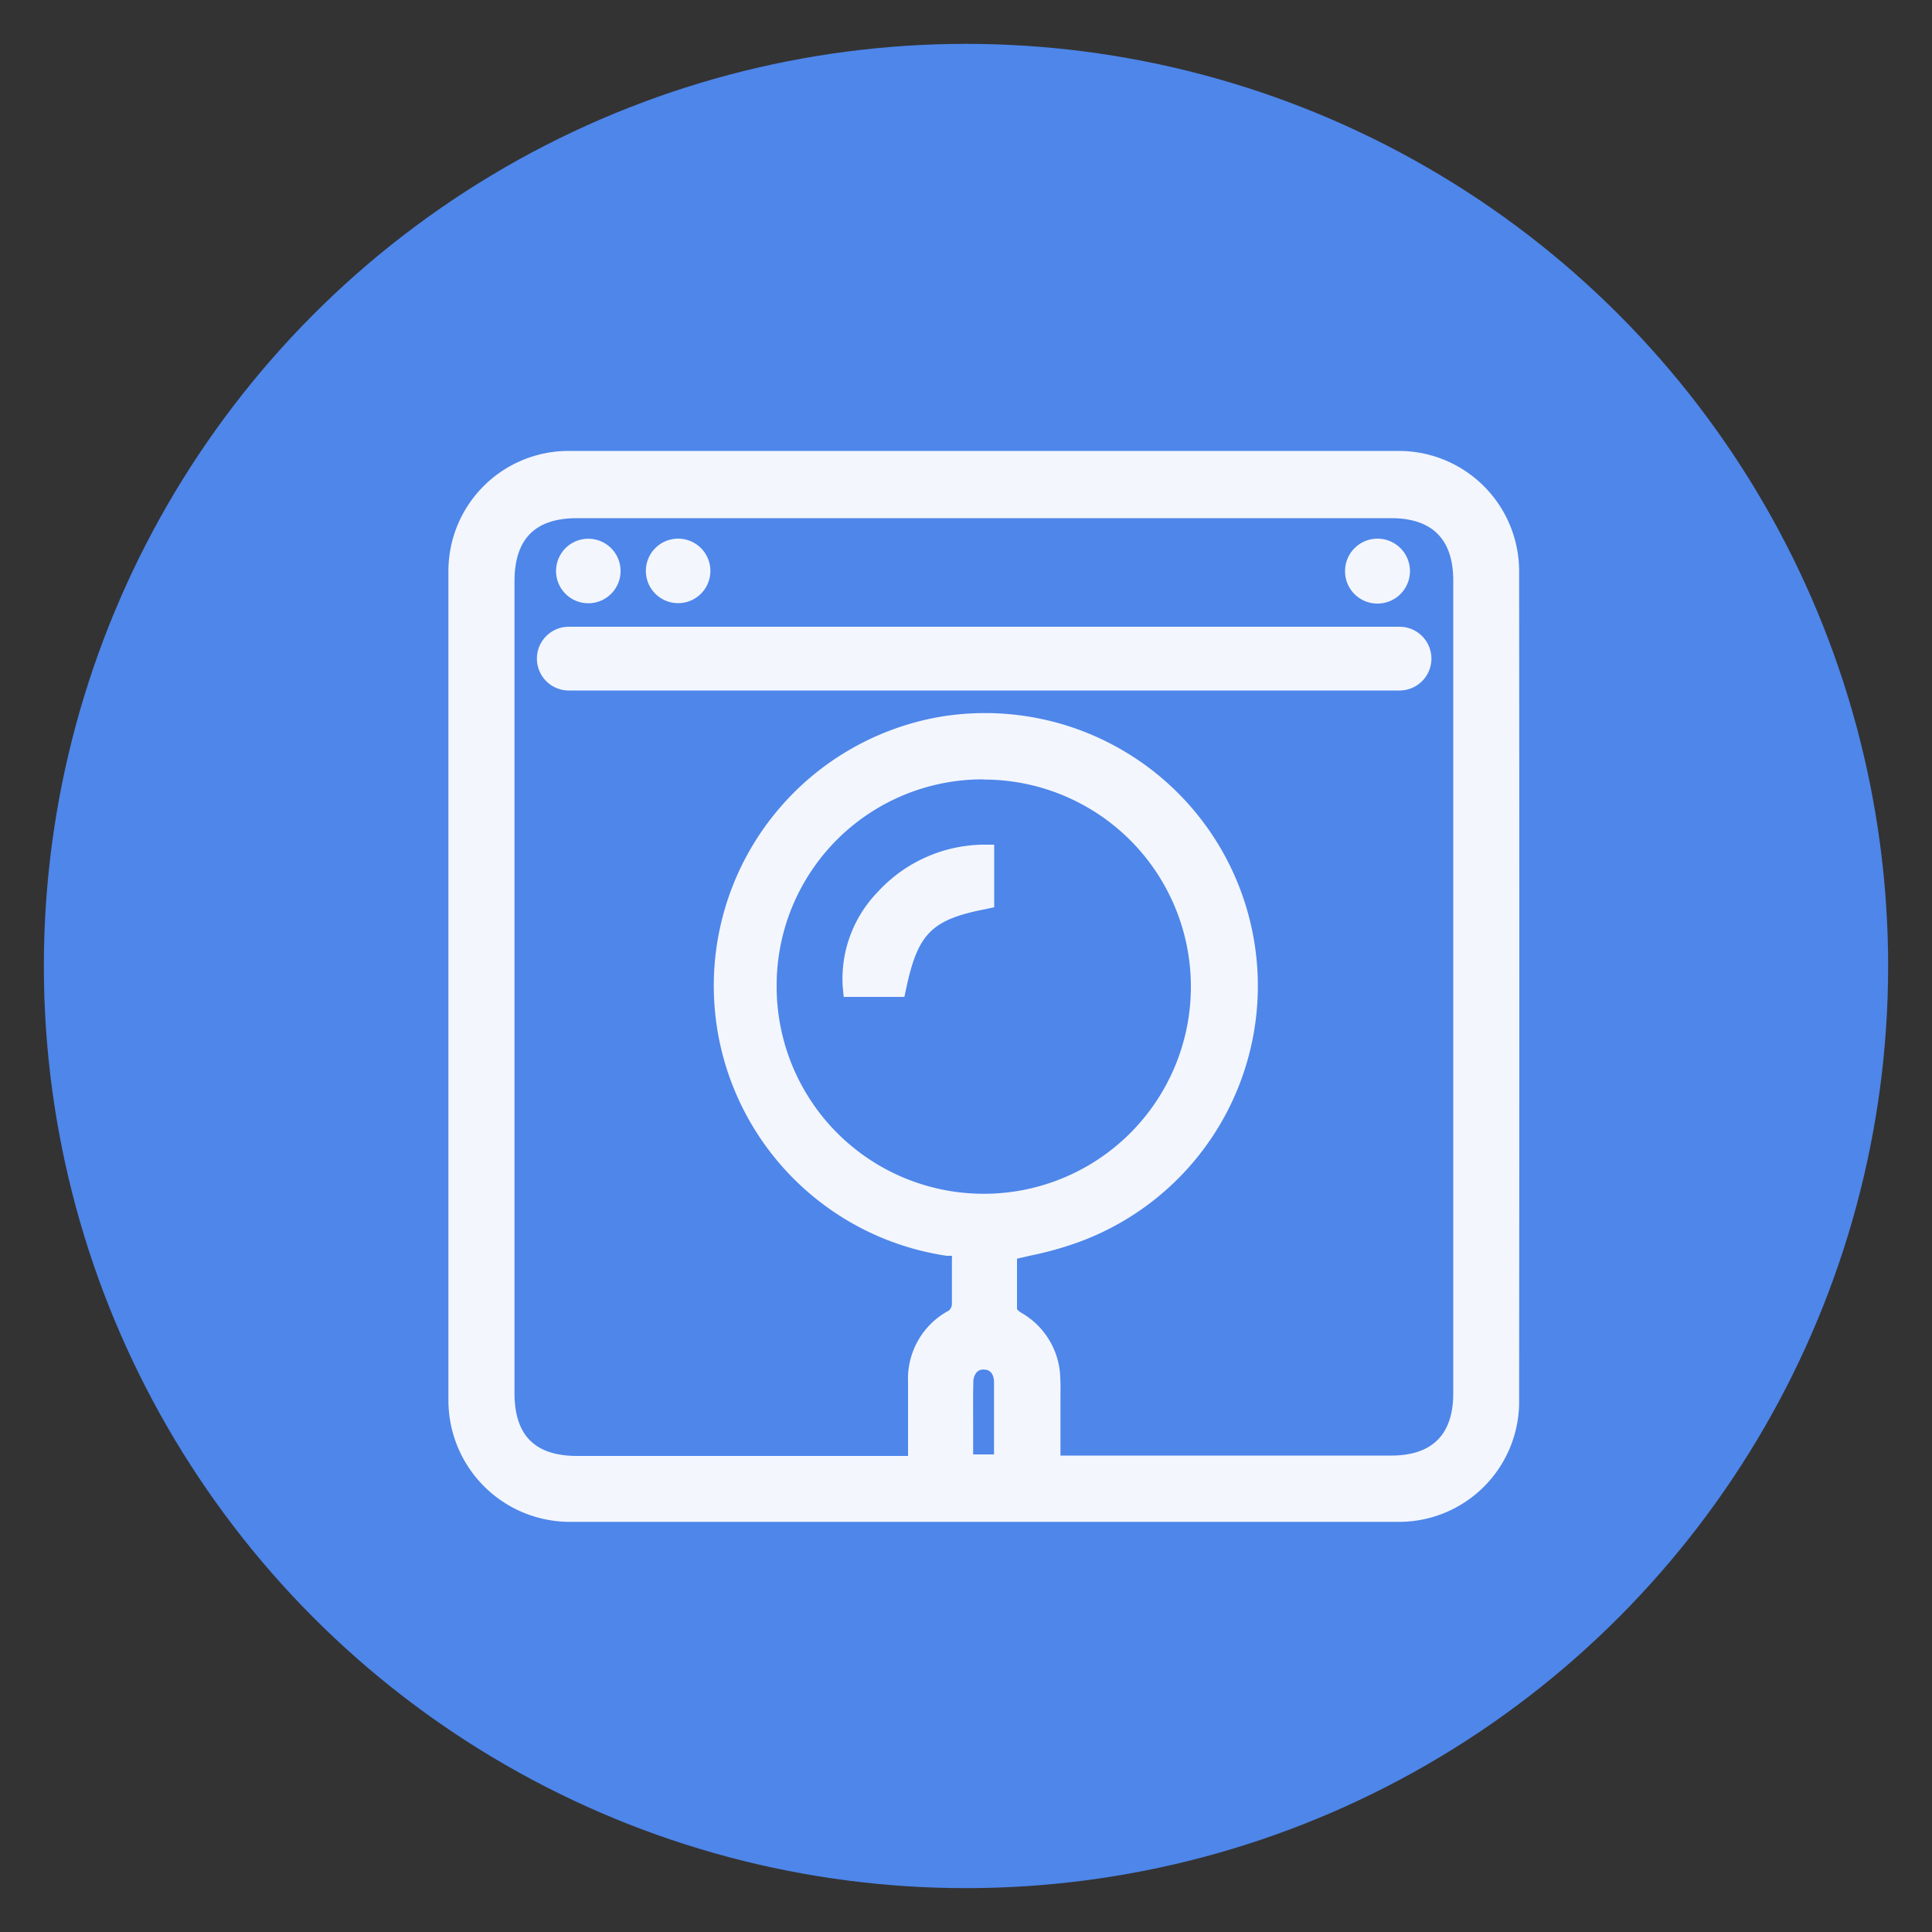 <svg xmlns="http://www.w3.org/2000/svg" viewBox="0 0 100 100"><rect x="0" y="0" width="100" height="100" fill="#333333" stroke="none"/><defs><style>.cls-1{fill:#4e86ea;}.cls-2{fill:#f3f6fd;}</style></defs><g id="Layer_1" data-name="Layer 1"><circle class="cls-1" cx="50" cy="50" r="47.73"/><path class="cls-2" d="M78.63,29.62a6.23,6.23,0,0,0-6.27-6.28c-14.23,0-28.66,0-42.89,0a6.22,6.22,0,0,0-6.26,6.29c0,14.9,0,28.9,0,42.82a6.29,6.29,0,0,0,6.43,6.32q6.89,0,13.77,0H72.26a6.22,6.22,0,0,0,6.37-6.32Q78.65,51,78.63,29.62ZM54.88,71.35a4,4,0,0,0-2.05-3.42.83.83,0,0,1-.19-.17c0-.74,0-1.49,0-2.26v-.35l.74-.17a17.36,17.36,0,0,0,2.4-.67,14.12,14.12,0,0,0-7.17-27.2A14.13,14.13,0,0,0,49,65c.21,0,.27,0,.27,0a1.46,1.46,0,0,1,0,.21c0,.41,0,.82,0,1.23s0,.74,0,1.1a.5.5,0,0,1-.15.29A4,4,0,0,0,47,71.54c0,1,0,2,0,3v.82H29.88c-2.19,0-3.25-1.06-3.25-3.26q0-21,0-42c0-2.2,1.06-3.28,3.24-3.28H72c2.13,0,3.22,1.09,3.22,3.23V72.11c0,2.14-1.08,3.23-3.22,3.23H54.89v-3C54.89,72,54.9,71.7,54.88,71.35Zm-4-31v-.25l0,.25A10.72,10.72,0,1,1,40.2,51.05,10.66,10.66,0,0,1,50.92,40.34Zm-.5,31.22a.77.77,0,0,1,.19-.56.46.46,0,0,1,.36-.12c.46,0,.52.45.52.65,0,1,0,2,0,3v.74H50.37v-1.5C50.37,73.06,50.36,72.31,50.38,71.56Z"/><path class="cls-2" d="M74.09,34.09a1.65,1.65,0,0,0-1.65-1.65h-43a1.65,1.65,0,0,0,0,3.3h43A1.65,1.65,0,0,0,74.09,34.09Z"/><path class="cls-2" d="M30.58,31.22a1.67,1.67,0,0,0,0-3.33h0a1.67,1.67,0,1,0,0,3.33Z"/><path class="cls-2" d="M35.09,31.22a1.67,1.67,0,1,0-1.66-1.66A1.67,1.67,0,0,0,35.09,31.22Z"/><path class="cls-2" d="M71.27,31.24a1.68,1.68,0,1,0-1.65-1.65A1.67,1.67,0,0,0,71.27,31.24Z"/><path class="cls-2" d="M43.67,51.6h3.14l.1-.46c.6-2.82,1.32-3.54,4.08-4.08l.47-.1V43.72h-.63a7.53,7.53,0,0,0-5.41,2.46,6.45,6.45,0,0,0-1.8,4.9Z"/></g></svg>
